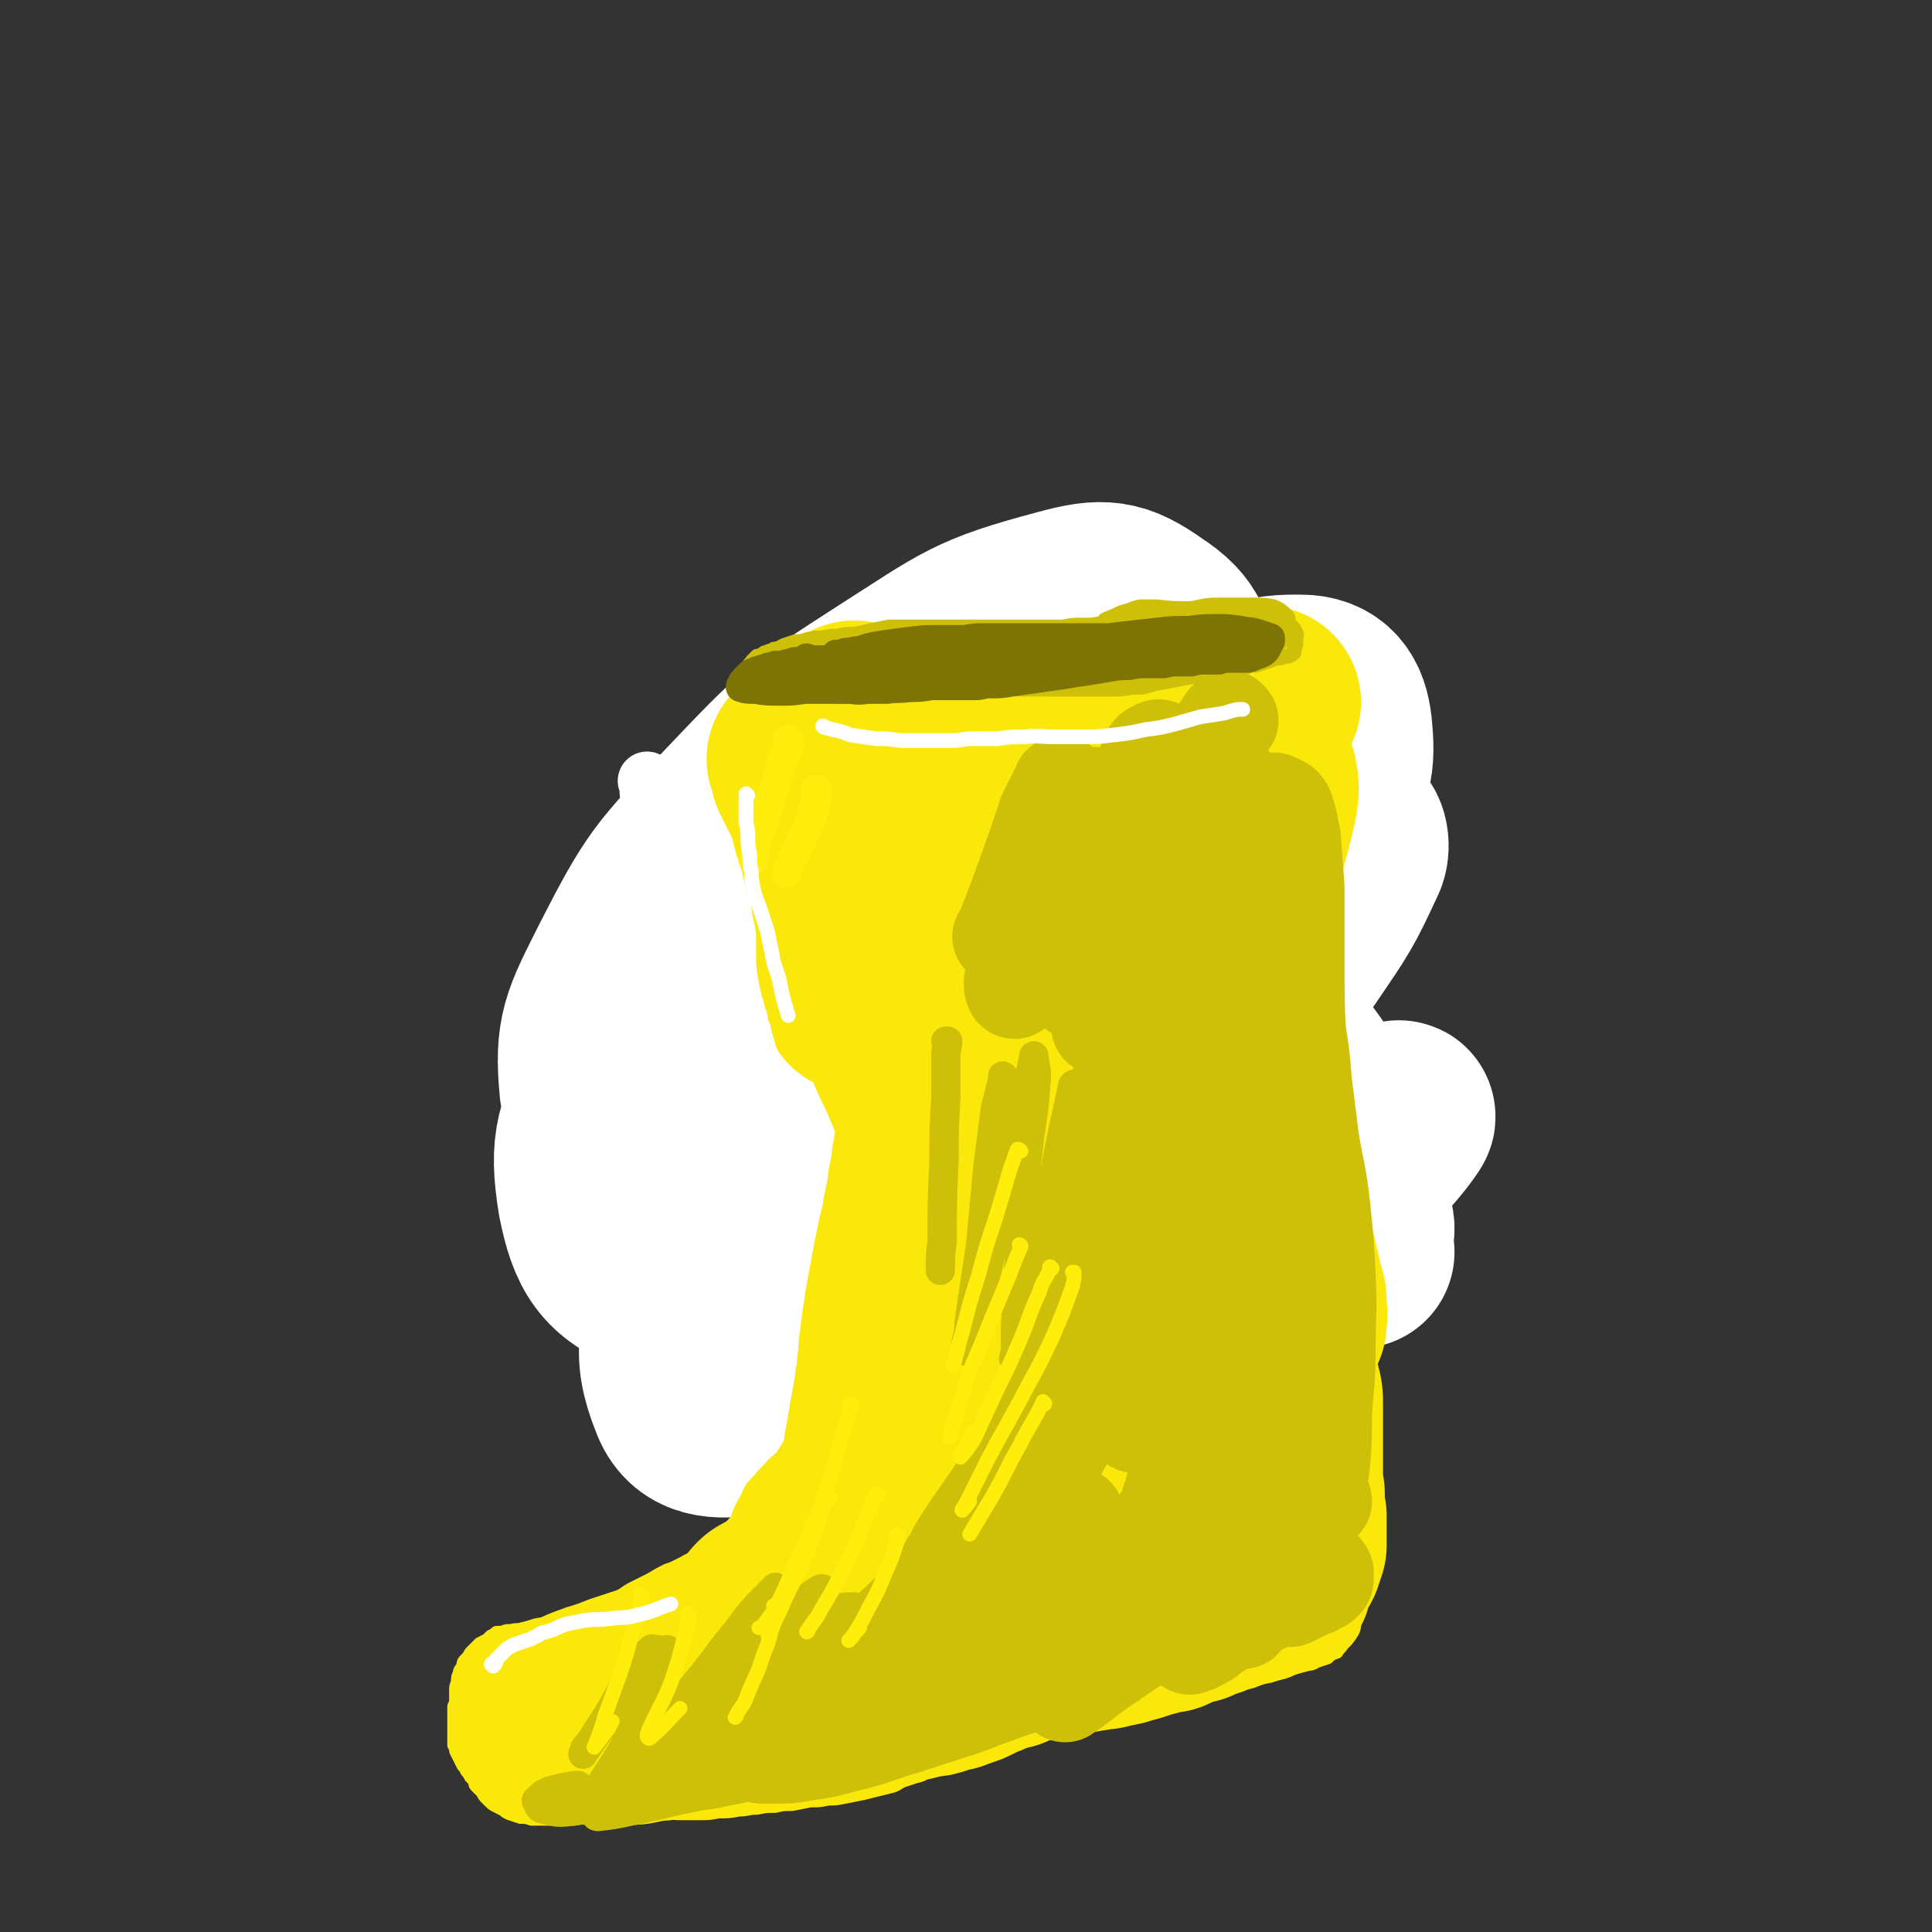 <svg viewBox='0 0 1054 1054' version='1.1' xmlns='http://www.w3.org/2000/svg' xmlns:xlink='http://www.w3.org/1999/xlink'><rect x="0" y="0" width="1054" height="1054" fill="#333333" stroke="none"/><g fill='none' stroke='rgb(250,232,11)' stroke-width='105' stroke-linecap='round' stroke-linejoin='round'><path d='M519,419c0,0 0,-1 -1,-1 0,0 0,0 0,1 '/><path d='M458,445c0,0 -1,-1 -1,-1 0,0 0,0 0,1 -1,0 -1,0 -2,0 -1,1 -1,1 -2,1 0,1 0,1 -1,1 0,1 0,1 -1,1 0,1 0,1 0,1 1,1 1,1 1,2 1,1 1,1 1,1 2,1 3,1 5,2 3,1 3,1 6,2 5,1 5,1 10,1 4,1 4,1 8,2 4,0 4,0 9,1 4,0 4,0 9,0 6,0 6,0 12,0 6,0 6,1 13,1 7,0 7,1 14,1 7,0 7,0 14,0 7,0 7,0 14,0 7,0 7,0 15,-1 6,0 6,0 11,0 6,0 6,0 11,0 6,0 6,0 11,0 5,0 5,0 10,0 6,0 6,0 11,0 5,0 5,-1 10,-2 5,-1 5,-1 10,-2 4,-1 4,-1 9,-3 3,-1 3,-1 6,-2 2,0 2,0 4,-1 1,-1 1,-1 1,-2 1,0 1,0 1,-1 -1,-2 0,-3 -1,-4 -3,-2 -4,-2 -7,-4 -5,-2 -5,-2 -9,-3 -5,-2 -5,-2 -10,-3 -4,-1 -4,-1 -7,-2 -6,-2 -6,-2 -11,-4 -7,-1 -7,-1 -13,-2 -7,-1 -7,0 -14,0 -7,-1 -7,-1 -13,0 -8,0 -8,0 -15,0 -7,1 -7,1 -13,2 -9,0 -9,0 -17,1 -7,0 -7,0 -14,1 -7,1 -7,1 -14,2 -7,1 -7,1 -14,2 -8,2 -8,2 -16,4 -6,2 -6,2 -12,4 -5,2 -5,1 -10,4 -4,2 -4,2 -8,4 -5,3 -5,3 -8,6 -3,2 -3,2 -5,4 '/><path d='M401,487c-1,0 -1,-1 -1,-1 -1,0 0,1 0,1 0,0 0,0 0,0 0,0 0,0 0,0 0,1 0,1 0,1 0,0 0,0 0,1 0,1 0,1 0,1 0,1 0,1 1,2 1,2 1,2 2,4 1,2 2,1 3,4 2,2 2,2 4,5 1,3 1,3 3,7 2,3 2,3 3,7 1,4 1,4 2,8 1,4 1,4 3,7 1,4 1,4 2,8 0,2 1,2 1,5 1,3 1,3 2,6 1,4 1,4 2,8 2,4 2,4 3,8 1,4 1,4 2,8 1,3 1,3 3,6 1,3 1,3 2,7 1,3 1,3 2,7 1,4 1,4 2,8 1,4 1,4 2,8 2,6 3,5 4,11 2,5 2,6 3,11 2,7 2,7 4,13 1,6 1,6 2,13 1,5 2,5 3,10 1,6 1,6 3,11 1,7 1,7 2,14 2,8 2,8 4,16 2,9 2,9 4,17 2,9 2,9 4,17 2,8 3,8 5,16 2,5 2,5 4,9 1,4 1,4 3,7 0,1 0,1 1,2 0,1 0,1 1,2 0,0 1,0 1,0 1,-4 1,-5 2,-9 0,-12 0,-12 0,-23 -1,-15 -1,-15 -2,-30 -1,-18 -2,-18 -3,-35 -1,-20 0,-20 -1,-39 0,-19 0,-19 0,-38 0,-15 0,-15 0,-29 1,-13 1,-13 1,-25 0,-11 0,-11 -1,-21 0,-9 0,-9 0,-17 -1,-6 -1,-6 -1,-11 0,-2 0,-2 0,-4 0,-1 0,-1 0,-1 0,-1 0,-1 0,-1 1,6 1,7 3,13 2,12 2,12 5,25 3,15 3,15 7,30 4,18 4,18 8,35 6,18 6,17 12,35 5,15 5,15 10,29 3,8 3,8 7,15 1,3 1,3 1,5 1,1 0,1 0,1 0,0 1,0 0,-1 -1,-10 -2,-10 -3,-21 -2,-16 -3,-16 -4,-33 -2,-20 -1,-20 -2,-40 -1,-19 -1,-19 -1,-38 0,-15 0,-15 1,-30 0,-7 1,-7 1,-14 1,-2 0,-2 1,-3 0,-1 1,-1 1,-1 3,8 4,8 5,16 3,18 2,19 3,37 3,25 2,25 6,51 3,25 4,25 9,49 3,14 3,14 6,28 1,5 0,5 1,10 0,2 0,2 0,3 0,1 0,1 0,1 2,-6 2,-7 3,-14 2,-18 2,-18 3,-35 3,-27 3,-27 5,-53 3,-28 3,-28 6,-57 3,-24 2,-24 5,-47 2,-13 3,-12 5,-25 1,-3 1,-3 2,-6 0,-1 1,-1 1,0 2,9 2,10 2,20 -1,21 -2,21 -4,42 -4,37 -5,37 -7,74 -1,28 -1,29 0,57 1,10 2,10 3,20 1,1 0,2 1,2 1,-1 2,-2 3,-5 6,-15 6,-15 10,-31 7,-22 7,-22 13,-44 7,-27 7,-27 14,-54 7,-24 7,-24 15,-48 4,-14 5,-13 11,-26 1,-4 1,-5 4,-7 1,0 2,1 2,2 2,10 3,11 2,22 -2,22 -4,22 -7,44 -5,31 -5,31 -7,62 -2,25 -1,25 -2,50 0,14 0,14 1,28 0,4 0,4 1,8 0,1 -1,2 0,2 1,-1 2,-2 2,-4 4,-14 4,-15 6,-29 3,-21 3,-21 6,-43 4,-25 5,-25 8,-50 3,-19 3,-20 5,-39 1,-6 1,-6 2,-11 0,-1 0,-1 0,-1 1,9 2,9 1,19 -1,21 -2,21 -4,43 -2,25 -2,25 -3,50 0,19 0,19 0,38 -1,7 -1,7 -2,14 0,2 0,2 -1,4 0,1 0,1 -1,1 0,1 0,1 -1,1 0,1 0,0 0,1 -1,0 -1,0 -1,0 0,0 0,0 -1,0 0,0 0,0 -1,0 -1,-2 -2,-2 -3,-5 -2,-6 -2,-7 -3,-14 -1,-7 -1,-7 -2,-14 0,-2 0,-2 -1,-5 0,0 0,0 0,-1 0,-1 0,-1 0,-1 0,0 0,0 1,0 '/></g>
<g fill='none' stroke='rgb(255,255,255)' stroke-width='105' stroke-linecap='round' stroke-linejoin='round'><path d='M741,633c0,0 0,-1 -1,-1 -9,-15 -7,-17 -18,-31 -17,-21 -15,-25 -37,-40 -16,-12 -19,-13 -39,-13 -21,0 -24,2 -43,12 -25,14 -26,15 -45,36 -21,25 -22,26 -34,56 -11,28 -13,31 -13,60 0,19 1,25 13,36 8,8 15,7 28,3 19,-8 20,-11 35,-27 21,-21 20,-22 35,-46 17,-27 18,-28 29,-57 11,-30 14,-30 16,-61 2,-32 4,-36 -7,-64 -7,-18 -12,-21 -30,-28 -19,-8 -23,-7 -44,-2 -30,8 -32,10 -56,30 -29,22 -30,23 -51,53 -18,26 -21,28 -27,58 -3,18 -1,27 10,37 11,10 19,9 35,4 23,-7 23,-11 42,-27 26,-22 27,-22 46,-49 24,-33 24,-34 40,-71 13,-31 13,-32 19,-64 5,-30 8,-32 3,-60 -4,-22 -4,-29 -21,-40 -17,-12 -24,-13 -46,-7 -49,13 -51,17 -95,45 -45,29 -46,30 -84,70 -35,37 -37,38 -60,83 -15,30 -19,36 -16,66 2,16 10,22 26,27 23,7 28,3 53,-4 35,-10 36,-12 67,-30 34,-20 35,-20 63,-46 25,-25 26,-26 44,-56 11,-19 12,-21 14,-43 2,-15 5,-24 -6,-30 -19,-9 -29,-9 -53,-1 -38,12 -38,18 -71,42 -40,29 -42,29 -76,65 -29,31 -32,32 -49,69 -14,30 -18,36 -13,67 5,25 11,35 34,44 30,12 38,7 73,-1 47,-12 48,-14 90,-38 47,-27 48,-29 88,-65 40,-36 40,-38 71,-81 23,-31 23,-32 38,-68 9,-22 13,-25 11,-46 -1,-13 -5,-21 -17,-22 -25,-1 -31,4 -56,19 -64,40 -65,41 -121,91 -53,47 -55,47 -97,104 -35,48 -38,50 -58,105 -12,31 -16,41 -6,66 5,14 17,15 35,12 32,-5 35,-9 65,-27 43,-27 43,-29 81,-62 45,-39 45,-39 85,-83 36,-40 36,-41 67,-84 17,-25 18,-26 30,-52 2,-5 0,-13 -3,-11 -19,8 -22,13 -41,31 -38,34 -39,33 -72,72 -40,48 -43,47 -75,100 -29,47 -29,49 -47,100 -9,26 -13,33 -8,55 3,10 13,12 25,8 31,-10 32,-15 60,-35 36,-26 36,-28 68,-58 36,-32 35,-33 68,-67 22,-22 21,-23 43,-45 4,-4 10,-9 8,-6 -4,6 -9,12 -20,24 -26,30 -26,30 -54,59 -34,36 -35,35 -70,70 -24,22 -25,21 -47,44 -8,9 -15,12 -14,19 1,6 8,8 17,6 23,-5 23,-9 47,-19 '/><path d='M741,683c0,0 -1,0 -1,-1 -1,-9 4,-12 -2,-18 -8,-10 -13,-16 -26,-14 -28,4 -30,11 -57,26 -40,22 -39,23 -78,47 -32,21 -33,19 -65,41 -12,9 -18,11 -22,20 -2,4 6,4 11,5 3,0 3,-1 6,-3 '/></g>
<g fill='none' stroke='rgb(250,232,11)' stroke-width='105' stroke-linecap='round' stroke-linejoin='round'><path d='M467,392c0,0 -1,-1 -1,-1 0,0 0,0 0,1 '/><path d='M462,396c0,-1 -1,-1 -1,-1 0,0 0,0 1,0 0,0 0,0 0,0 0,0 -1,0 -1,0 3,-1 4,0 7,0 5,0 5,0 9,1 5,0 5,0 10,0 3,0 3,0 6,0 1,0 1,0 2,0 1,0 1,0 2,0 0,0 0,0 0,0 -2,0 -2,-1 -4,-1 -4,0 -4,0 -8,1 -4,0 -4,0 -8,0 -2,0 -2,0 -4,0 -2,0 -2,0 -3,0 -2,0 -2,0 -3,0 -2,0 -2,0 -3,0 0,-1 -1,-1 -1,-1 0,0 0,0 1,0 3,0 3,-1 7,0 4,0 4,0 9,1 3,0 3,0 7,1 3,1 3,1 6,2 3,1 3,1 5,2 4,1 4,1 7,2 5,1 5,1 9,2 5,1 5,1 10,2 6,0 6,0 11,0 4,0 4,0 8,0 6,-1 6,-1 12,-1 7,-1 7,-1 13,-1 7,-1 7,-1 14,-2 6,0 6,0 12,-1 6,-1 6,-1 12,-1 5,-1 5,-1 11,-2 6,-1 6,-1 11,-2 6,-1 6,-1 12,-2 5,-1 5,-1 10,-2 4,0 4,0 9,-1 3,0 3,0 6,0 1,-1 1,-1 3,-1 1,-1 1,-1 3,-1 2,-1 2,0 3,-1 2,-1 2,-1 4,-2 3,-1 3,-1 5,-2 2,-1 2,-1 4,-1 2,-1 2,-1 3,-1 '/><path d='M441,415c0,0 0,0 -1,-1 0,0 0,0 0,0 0,0 0,0 -1,0 0,-1 0,0 -1,0 0,0 0,0 0,0 0,0 0,0 0,0 1,3 1,3 2,7 4,8 4,8 8,16 3,8 2,8 5,17 3,9 3,9 5,19 3,8 3,8 4,16 2,9 2,9 3,18 0,8 0,8 0,16 1,6 1,6 2,12 0,3 0,3 1,5 0,1 0,1 0,2 0,1 0,2 0,2 0,0 0,-1 0,-1 0,-6 0,-6 0,-13 -1,-10 -1,-10 -2,-20 -1,-12 -1,-12 -2,-23 -1,-11 -1,-11 -2,-22 -1,-8 0,-8 -1,-16 -1,-6 -1,-6 -2,-11 -1,-4 -1,-4 -2,-8 -1,-2 -2,-2 -3,-4 -1,-1 -1,-1 -1,-2 -1,0 -1,0 -1,-1 0,0 -1,-1 -1,0 1,5 2,5 3,10 3,11 3,11 5,22 3,14 3,14 6,28 3,14 2,14 6,29 5,15 5,15 11,31 5,14 5,14 10,27 4,10 5,10 9,20 3,7 3,7 6,15 3,6 3,6 5,12 1,3 1,3 3,5 0,1 0,1 0,2 1,1 1,1 1,0 1,-4 1,-5 1,-11 1,-12 0,-12 0,-25 -1,-17 -1,-17 -1,-35 -1,-21 -1,-21 -1,-42 0,-17 0,-17 0,-34 0,-10 0,-10 0,-21 0,-3 0,-3 0,-6 0,0 0,-1 -1,-1 0,0 -1,-1 -1,0 0,6 0,7 0,14 0,14 0,14 1,28 3,19 3,19 6,39 4,20 4,20 9,40 4,16 5,16 8,32 3,15 3,15 5,30 2,10 2,10 4,20 1,6 2,6 3,11 0,1 0,1 0,2 0,0 0,1 0,1 -2,-8 -3,-9 -4,-17 -2,-15 -2,-16 -3,-31 -2,-22 -2,-22 -2,-43 -1,-26 -1,-26 -1,-51 1,-22 0,-22 1,-44 1,-16 1,-16 3,-31 0,-3 0,-3 1,-7 0,0 1,-1 1,0 1,1 1,2 1,4 1,14 1,14 1,28 0,21 -1,22 0,43 2,26 2,26 7,53 3,20 5,20 9,41 4,15 4,15 7,31 1,10 1,10 3,20 0,3 0,3 1,6 0,1 0,1 0,1 0,0 1,-1 1,-2 1,-13 1,-13 2,-27 2,-19 2,-19 4,-39 3,-25 3,-24 6,-49 3,-26 2,-26 6,-52 2,-17 2,-17 6,-33 2,-7 2,-6 5,-13 0,0 0,-1 1,-1 1,0 1,1 2,2 1,12 1,12 1,24 -1,19 -2,19 -2,37 -1,26 -2,26 -2,53 0,22 0,22 1,44 0,17 1,17 1,33 0,10 0,10 0,19 0,3 1,3 1,5 0,0 0,1 0,1 2,-6 2,-7 4,-14 3,-16 2,-16 5,-32 4,-23 4,-23 9,-46 6,-28 6,-28 13,-56 5,-24 5,-24 11,-47 5,-14 5,-14 11,-27 2,-5 3,-4 6,-8 0,-1 1,-2 1,-1 1,4 2,6 1,11 -3,16 -5,16 -8,32 -6,24 -6,24 -10,48 -4,26 -4,26 -6,52 -1,16 -1,16 -1,32 0,5 0,5 0,10 0,0 0,1 0,1 1,-3 1,-3 2,-7 3,-12 3,-13 5,-25 4,-19 4,-19 8,-37 5,-25 5,-25 10,-49 5,-23 5,-23 10,-46 2,-12 2,-12 5,-24 2,-6 2,-6 4,-12 0,-1 1,-3 1,-2 1,5 1,7 0,13 -4,18 -5,18 -9,36 -6,25 -7,25 -11,50 -4,23 -4,23 -6,46 -2,14 -1,14 -1,28 0,7 0,7 0,15 0,4 0,5 -1,9 0,3 0,3 0,5 '/><path d='M675,534c0,-1 0,-1 -1,-1 0,-1 1,0 1,0 0,0 0,0 0,1 1,0 1,0 2,1 1,0 1,0 1,1 1,1 1,1 1,2 0,2 0,2 0,4 0,4 0,4 0,9 0,7 0,7 -1,13 0,7 0,7 -1,13 0,8 0,8 -1,16 -1,9 -1,9 -2,18 -1,10 -1,10 -2,20 -1,8 -1,8 -1,16 -1,6 -1,6 -2,11 -1,3 -1,3 -1,5 -1,2 -1,2 -1,3 0,1 0,1 0,2 0,1 0,1 0,2 0,0 0,1 0,1 1,0 1,0 1,1 1,0 1,0 1,0 1,0 1,0 1,0 0,0 0,0 1,0 0,0 0,0 1,0 0,0 0,0 1,1 0,0 0,0 1,0 0,1 0,1 1,1 0,0 0,0 0,1 '/><path d='M687,612c-1,0 -1,0 -1,-1 -1,0 0,0 -1,0 0,-1 0,-1 0,-1 -1,0 -1,-1 -1,-1 -1,0 -1,0 -1,0 -1,0 -1,0 -1,0 0,0 0,0 0,0 0,2 0,2 0,3 1,5 1,5 2,10 1,4 1,4 2,9 1,4 1,4 2,8 1,4 0,4 1,9 1,5 1,5 2,10 1,4 1,4 2,8 0,3 0,3 1,6 1,2 1,2 2,5 1,2 0,2 1,4 0,1 0,1 1,3 0,2 0,2 1,4 0,1 0,1 0,2 1,2 1,2 1,4 1,2 1,2 1,4 1,3 1,3 2,7 1,3 1,3 1,6 0,2 0,2 0,4 0,2 1,2 0,3 0,2 0,2 0,4 -1,2 -1,2 -2,3 0,1 0,1 -1,2 0,1 0,1 -1,2 '/></g>
<g fill='none' stroke='rgb(250,232,11)' stroke-width='8' stroke-linecap='round' stroke-linejoin='round'><path d='M711,611c0,0 -1,-1 -1,-1 0,2 1,2 1,5 0,6 0,6 1,13 1,7 0,7 1,14 0,8 0,8 1,17 1,8 2,7 4,15 2,8 2,8 4,16 3,8 3,8 6,16 3,8 3,8 5,17 3,7 3,7 4,15 2,8 2,8 3,15 0,5 0,5 0,10 0,1 0,1 0,2 0,0 0,0 0,1 0,0 0,0 0,0 0,0 0,0 0,0 0,-1 0,-1 0,-3 0,-1 0,-1 0,-2 0,-1 0,-1 0,-2 0,0 0,0 0,0 '/><path d='M482,552c0,0 -1,-1 -1,-1 0,0 0,0 0,-1 -1,0 -1,0 -1,-1 -1,-1 -1,-1 -2,-2 0,0 0,0 -1,-1 0,0 0,-1 0,-1 0,0 0,1 0,1 1,9 1,9 2,18 1,12 1,12 2,25 2,14 2,14 3,29 1,15 0,15 1,29 1,12 1,12 2,24 1,8 1,8 2,16 0,4 0,4 0,9 0,1 0,1 0,2 -1,1 -1,1 -1,1 -1,1 -1,0 -2,0 -3,-5 -3,-6 -4,-11 -2,-8 -3,-8 -3,-16 -1,-11 -1,-11 -1,-22 0,-11 0,-11 1,-23 0,-9 0,-9 1,-18 1,-8 1,-8 1,-15 1,-5 1,-5 1,-10 0,-2 0,-2 0,-5 0,-2 0,-2 0,-4 0,-3 0,-3 0,-6 0,-4 1,-4 1,-7 0,-4 0,-4 0,-8 0,-1 0,-1 0,-3 0,-1 0,-1 0,-3 0,0 0,0 -1,-1 0,-1 0,-1 -1,-1 0,-1 0,-1 0,-1 0,0 0,0 0,-1 -1,0 -1,0 -1,0 -1,2 -1,2 -2,4 -3,8 -3,8 -6,17 -3,11 -3,11 -5,22 -3,14 -4,14 -6,28 -3,17 -3,17 -4,35 -2,16 -2,16 -3,32 0,13 0,13 0,26 0,8 0,8 -1,15 0,6 0,6 -2,12 -1,7 -1,7 -3,13 -1,4 -1,4 -2,8 0,2 0,2 0,4 -1,1 -1,1 -1,2 0,0 0,1 0,0 1,-1 2,-2 2,-4 3,-8 3,-8 5,-17 3,-12 3,-12 5,-24 3,-15 2,-15 6,-29 2,-12 2,-12 6,-23 3,-10 3,-10 7,-19 3,-7 4,-7 7,-14 3,-7 3,-7 5,-14 3,-6 3,-6 5,-12 1,-5 1,-5 2,-9 1,-2 1,-2 2,-4 0,-1 0,-1 1,-3 0,0 0,0 0,-1 1,-1 1,-1 1,-1 1,-1 0,-1 1,-1 0,0 0,0 0,0 0,0 0,0 0,0 0,0 0,0 0,0 0,0 -1,-1 -1,-1 0,2 1,3 1,6 -1,7 -1,7 -2,15 -1,10 -1,10 -3,20 -2,12 -2,12 -5,24 -4,13 -4,13 -10,26 -5,14 -6,14 -12,27 -6,12 -6,12 -11,25 -5,11 -5,11 -9,23 -4,10 -4,10 -7,21 -3,8 -2,9 -6,17 -2,5 -2,5 -5,10 -1,2 -1,2 -3,4 -1,1 -1,1 -2,1 0,1 0,1 -1,1 -1,0 -1,1 -1,0 -1,-1 -1,-2 0,-4 3,-7 4,-7 8,-14 5,-10 5,-10 10,-19 7,-13 8,-13 14,-26 7,-14 7,-15 14,-30 6,-12 6,-11 12,-23 4,-8 4,-8 8,-16 2,-5 3,-5 5,-11 1,-3 1,-3 2,-7 1,-1 1,-1 1,-2 0,-1 0,-1 0,-1 0,-1 0,-1 0,-1 -3,7 -3,7 -6,13 -4,10 -4,10 -9,20 -6,12 -6,12 -12,24 -6,15 -6,15 -13,29 -7,15 -7,15 -15,30 -7,14 -6,14 -14,28 -5,11 -5,11 -12,22 -3,5 -4,5 -7,10 -2,2 -2,2 -3,3 -1,1 -2,2 -2,1 -1,-1 -1,-2 -1,-5 2,-5 2,-5 5,-10 2,-5 2,-5 6,-9 4,-5 4,-4 8,-9 6,-5 6,-5 11,-11 7,-8 7,-8 13,-17 7,-11 6,-11 13,-22 6,-12 6,-13 12,-24 5,-8 6,-7 10,-15 3,-3 3,-3 5,-7 1,-1 1,-1 2,-3 0,-1 0,-1 0,-2 0,-1 0,-1 0,-2 0,0 -1,0 -1,-1 0,0 -1,0 -1,0 -1,1 -2,1 -2,3 -4,6 -3,7 -7,13 -4,9 -4,9 -9,18 -5,9 -5,9 -10,19 -5,10 -5,10 -11,19 -6,10 -6,10 -13,19 -6,10 -6,10 -13,19 -7,10 -7,10 -14,19 -6,7 -6,7 -13,14 -5,5 -5,5 -10,9 -6,4 -6,3 -11,6 -6,3 -6,3 -11,6 -5,2 -5,2 -10,5 -4,2 -4,2 -8,4 -3,2 -4,2 -7,4 -1,1 -1,1 -3,3 -1,1 -1,1 -2,2 -1,0 -1,0 -1,1 -1,1 -1,1 -1,1 0,0 0,0 0,0 2,-1 2,-1 4,-1 '/><path d='M389,845c-1,0 -1,-1 -1,-1 0,0 0,0 0,0 0,1 0,1 -1,1 0,1 0,1 0,1 -1,1 -1,1 -2,2 -1,1 -1,1 -3,1 -3,2 -3,2 -5,3 -3,1 -4,1 -7,3 -3,1 -3,1 -6,2 -4,2 -4,2 -9,5 -4,2 -4,2 -8,4 -4,2 -4,2 -8,5 -4,1 -4,2 -7,3 -3,1 -3,1 -6,2 -2,1 -2,1 -4,2 -4,1 -4,1 -8,2 -3,1 -3,1 -6,2 -4,2 -4,2 -8,3 -4,2 -4,1 -8,2 -3,1 -3,1 -7,2 -3,1 -3,0 -6,1 -3,0 -3,0 -5,1 -1,0 -1,0 -3,0 -1,1 -1,1 -3,2 -1,1 -1,1 -2,2 -2,1 -2,1 -4,2 -1,1 -1,1 -3,3 -1,1 -1,1 -2,2 -1,2 -1,2 -2,3 -2,2 -2,2 -2,4 -1,2 -2,2 -2,4 -1,2 -1,2 -1,5 -1,2 -1,2 -1,5 0,2 0,2 0,4 0,2 0,2 -1,4 0,1 0,1 0,3 0,2 0,2 0,4 0,1 0,1 0,3 0,2 0,2 0,4 0,1 0,1 0,3 0,2 0,2 0,4 1,1 1,1 1,3 1,2 1,2 2,4 1,2 1,2 2,4 1,1 1,1 2,3 1,1 1,1 2,3 1,1 1,1 2,2 1,2 0,2 1,3 2,2 2,2 3,3 1,1 1,2 2,3 1,1 1,1 2,2 2,2 2,2 4,3 2,1 2,1 4,2 1,1 1,1 3,2 3,1 3,1 6,2 3,0 3,0 6,1 3,0 3,0 7,0 3,0 3,0 7,0 3,0 3,0 6,0 4,0 4,0 8,-1 4,0 4,0 8,-1 3,0 3,0 7,-1 4,0 4,0 8,-1 4,0 4,0 8,0 4,0 4,0 7,0 4,0 4,0 8,0 4,1 4,1 8,1 5,0 5,0 10,0 5,0 5,0 10,-1 6,0 6,0 11,-1 5,0 5,-1 10,-1 5,-1 5,-1 10,-1 4,-1 4,-1 9,-1 5,-1 5,-1 10,-2 5,0 5,0 10,-1 4,0 4,0 9,-1 5,-1 5,-1 10,-2 4,-1 4,-1 8,-2 4,-1 4,-1 8,-2 3,-1 3,-2 6,-3 3,-1 3,-1 6,-2 4,-1 4,-1 7,-3 4,-1 4,-2 8,-3 3,-2 3,-2 6,-3 5,-1 5,-1 9,-3 4,-1 4,-1 9,-3 4,-1 3,-1 7,-3 3,-1 3,-1 6,-2 3,-1 3,-1 6,-1 2,-1 2,-1 5,-1 2,-1 2,-1 5,-2 3,-1 3,-1 6,-2 3,-1 3,-1 6,-2 3,-1 2,-1 5,-2 3,-1 3,-1 6,-2 2,0 2,0 3,-1 2,0 2,0 4,0 2,-1 2,-1 4,-1 2,-1 2,0 5,-1 2,0 1,0 3,-1 2,0 2,0 4,-1 2,0 2,0 4,-1 1,0 1,0 3,-1 1,0 1,0 2,0 2,-1 2,-1 3,-1 1,-1 1,-1 1,-1 1,-1 1,-1 2,-1 1,0 1,0 2,-1 1,0 1,0 2,0 1,0 1,0 2,0 1,0 1,0 3,-1 1,0 1,0 2,0 2,0 2,0 4,0 2,-1 2,-1 4,-1 2,-1 2,-1 4,-1 4,-1 4,0 8,-1 3,0 3,0 7,-1 4,-1 4,-1 8,-2 5,-1 5,-1 9,-2 5,-2 5,-2 10,-3 3,-1 3,-1 7,-2 3,-1 3,-1 5,-2 3,-1 3,-1 7,-2 3,-1 3,0 6,-2 3,-1 3,-1 6,-2 2,-2 2,-2 5,-3 1,-2 2,-2 3,-4 3,-3 3,-3 5,-6 2,-3 1,-3 2,-6 2,-4 2,-4 3,-7 1,-4 1,-4 2,-8 2,-4 2,-4 4,-8 1,-5 1,-5 1,-10 1,-4 1,-4 1,-8 1,-3 1,-3 1,-6 0,-2 0,-2 0,-5 0,-3 0,-3 0,-6 0,-4 0,-4 0,-9 0,-6 0,-6 -1,-12 0,-6 0,-6 -1,-12 -1,-5 0,-5 -2,-10 -1,-4 -1,-4 -2,-8 -1,-2 -1,-2 -1,-5 -1,-2 -1,-2 -2,-4 0,-4 0,-4 -1,-7 0,-4 0,-4 0,-9 0,-3 0,-3 0,-7 0,-2 0,-2 0,-4 0,-1 0,-1 0,-3 0,0 0,-1 0,-1 0,-1 -1,-1 -1,-2 0,0 0,0 0,-1 0,0 0,0 0,0 0,0 0,0 0,0 0,-1 0,-1 0,-1 0,0 -1,0 -1,-1 0,0 0,0 -1,-1 0,-1 0,-1 -1,-3 -1,-2 -1,-2 -2,-3 '/></g>
<g fill='none' stroke='rgb(250,232,11)' stroke-width='105' stroke-linecap='round' stroke-linejoin='round'><path d='M576,679c0,0 -1,-1 -1,-1 0,0 1,1 0,1 0,0 0,0 0,0 -1,3 0,3 0,6 0,6 0,6 0,11 0,7 0,7 -1,13 -1,7 -1,7 -2,13 -1,5 -1,5 -3,11 -1,6 -1,6 -3,12 -2,7 -3,7 -5,14 -3,7 -3,7 -6,14 -3,8 -3,8 -7,16 -2,6 -2,6 -5,12 -2,3 -2,3 -4,7 -2,1 -2,1 -3,3 -1,0 -1,0 -2,1 0,0 0,1 0,0 -1,0 -1,0 -1,-1 2,-5 2,-5 3,-10 2,-7 2,-7 3,-14 1,-9 2,-9 2,-17 1,-11 1,-11 1,-21 0,-10 0,-10 0,-20 0,-8 1,-8 0,-17 0,-5 0,-5 0,-10 -1,-5 0,-5 -1,-10 0,-5 0,-5 0,-9 -1,-4 -1,-4 -1,-7 0,-2 0,-2 -1,-4 0,-1 0,-1 0,-3 0,-1 0,-1 0,-2 0,-1 0,-1 0,-2 0,-1 0,-1 0,-1 0,-1 0,-1 0,-1 0,0 0,0 0,0 0,0 0,0 0,0 0,3 0,3 1,7 0,6 1,6 1,12 0,6 0,6 0,11 0,5 0,5 0,10 -1,4 -1,4 -2,8 -1,5 -1,5 -2,9 -1,5 -1,5 -2,10 -1,4 -1,4 -2,9 -1,5 -1,5 -2,10 0,5 0,5 -2,9 -1,5 0,5 -2,10 -1,4 -1,4 -2,9 -2,3 -3,3 -4,7 -2,3 -2,3 -3,7 -2,3 -2,3 -3,6 -2,3 -2,2 -3,5 -1,2 -1,2 -2,5 -2,2 -2,2 -3,5 -2,3 -2,3 -4,6 -2,2 -2,3 -5,5 -2,3 -3,3 -5,5 -2,3 -2,3 -4,6 -2,3 -2,3 -4,6 -1,2 -1,2 -3,5 -1,2 -1,1 -3,3 -1,2 -1,2 -3,4 -2,2 -2,2 -3,4 -2,2 -2,2 -4,4 -2,2 -2,1 -4,3 -2,2 -2,3 -5,5 -2,2 -2,1 -4,3 -1,1 -1,1 -3,2 -1,2 -1,2 -2,3 -2,1 -2,1 -3,3 -1,1 -1,1 -3,2 -1,1 -2,1 -3,2 -2,1 -1,1 -3,2 -2,2 -2,2 -4,3 -3,2 -3,1 -5,3 -2,1 -2,1 -4,3 -2,1 -2,1 -4,3 -2,1 -2,0 -3,1 -2,1 -2,1 -4,2 -2,1 -2,1 -3,2 -2,1 -2,0 -4,1 -2,1 -2,1 -5,2 -3,1 -3,1 -6,2 -3,1 -3,1 -6,2 -3,1 -3,1 -5,1 -4,1 -4,1 -8,2 -1,0 -1,0 -3,0 -2,1 -2,1 -4,1 -2,1 -2,1 -4,1 -2,1 -2,1 -4,1 -2,1 -2,1 -5,2 -1,0 -1,0 -3,1 -2,0 -2,0 -4,1 -2,0 -2,0 -3,0 -2,1 -2,1 -3,1 -2,1 -2,1 -3,1 -1,1 -1,1 -3,1 -1,1 -1,0 -2,1 -1,0 -1,0 -2,1 -1,0 -1,0 -2,1 -1,0 -1,0 -2,0 -1,1 -1,1 -2,1 -2,0 -2,0 -3,1 -1,0 -1,0 -2,1 -1,0 -1,0 -2,0 -1,1 -1,0 -2,1 -1,0 -1,0 -2,1 -1,0 -1,0 -2,1 0,0 0,0 -1,0 -1,1 -1,1 -2,1 -1,1 -1,1 -2,1 -1,1 -1,1 -1,1 -1,1 -1,1 -2,1 0,0 0,0 -1,1 0,0 0,0 -1,1 -1,0 -1,0 -1,0 -1,0 -1,1 -1,1 -1,0 -1,0 -2,1 0,0 0,0 -1,0 -1,1 -1,0 -1,1 -1,0 -1,0 -1,0 -1,0 -1,0 -1,0 -1,0 -1,0 -1,0 0,0 0,0 0,0 0,0 0,0 0,1 0,0 0,0 0,0 1,0 0,-1 0,-1 0,0 0,1 0,1 1,1 1,1 2,1 4,0 4,0 7,0 4,0 4,0 8,0 3,0 3,1 6,1 1,0 1,0 3,0 3,0 3,0 6,0 4,0 4,0 8,0 5,0 5,0 9,0 5,-1 5,-1 9,-2 5,0 5,0 10,-1 3,-1 3,-2 7,-2 4,-1 4,-1 7,-1 4,-1 4,0 8,0 3,-1 3,-1 6,-1 4,-1 4,0 7,-1 4,0 4,-1 7,-1 3,-1 3,-1 7,-1 2,0 2,0 4,-1 2,0 2,0 5,0 2,0 2,0 4,0 1,0 1,0 3,0 2,0 2,0 5,-1 4,0 4,0 7,-1 4,-1 4,-1 7,-2 3,-1 3,-1 6,-1 1,-1 1,-1 3,-1 2,-1 2,-1 4,-1 3,-1 3,0 7,-1 4,0 4,0 8,-1 4,-1 4,-1 8,-1 3,-1 3,-1 7,-2 2,-1 2,-1 5,-1 4,-1 4,-1 8,-2 3,0 3,0 6,-1 3,-1 3,-1 5,-2 3,0 3,0 5,-1 2,-1 2,-1 3,-1 3,-1 3,-1 5,-2 2,-1 2,-1 4,-2 2,-1 2,-1 4,-2 2,0 1,0 3,-1 2,-1 2,-1 3,-1 2,-1 2,-1 4,-2 1,0 1,0 3,0 1,-1 1,-1 2,-2 2,0 2,0 4,-1 2,0 3,0 5,-1 2,0 2,0 3,-1 4,-1 4,-1 8,-2 3,0 3,0 7,-1 2,0 2,0 5,0 3,-1 3,-1 5,-1 3,-1 3,-1 6,-1 4,-1 4,-1 7,-1 4,-1 4,-1 9,-2 3,-1 3,-1 7,-2 3,-1 3,-1 6,-2 4,-1 4,-1 7,-2 3,-1 3,-1 6,-1 2,-1 2,-1 3,-2 2,-1 2,-1 4,-1 1,-1 1,-1 3,-1 2,-1 2,-1 4,-1 2,-1 2,-1 3,-2 2,0 2,0 4,-1 2,0 2,-1 3,-2 2,0 2,0 4,-1 1,-1 1,-1 2,-2 1,-1 2,-2 2,-3 2,-6 2,-6 3,-12 1,-6 1,-6 1,-13 0,-7 0,-7 0,-14 0,-7 0,-7 -1,-15 -1,-7 -1,-7 -3,-14 -2,-6 -2,-6 -4,-13 -3,-6 -2,-6 -5,-11 -3,-5 -3,-5 -6,-9 -3,-3 -2,-4 -6,-6 -3,-3 -3,-3 -6,-4 -4,-2 -5,-3 -9,-2 -6,1 -6,1 -12,5 -6,4 -7,4 -12,10 -7,7 -7,7 -11,16 -5,12 -5,12 -8,24 -3,12 -2,13 -3,25 0,8 0,8 2,16 0,4 1,4 3,7 2,2 2,3 5,3 5,1 5,2 10,0 6,-2 7,-3 12,-8 6,-6 5,-7 9,-15 5,-8 5,-9 7,-18 3,-9 3,-9 5,-19 2,-9 1,-9 2,-18 1,-5 1,-5 2,-10 1,-4 1,-4 3,-8 2,-2 2,-2 4,-5 2,-2 2,-2 4,-4 2,-2 3,-2 5,-4 3,-3 3,-3 6,-6 2,-1 2,-1 4,-3 1,-1 1,-1 2,-2 1,-1 1,-1 2,-1 1,-1 1,-1 2,-1 1,-1 1,-1 2,-1 1,0 2,0 3,0 1,0 1,1 2,1 2,1 2,1 4,2 1,1 1,2 2,3 3,2 3,2 5,4 1,2 1,2 2,3 1,2 1,2 2,4 2,3 2,2 3,5 1,4 1,4 1,7 0,4 0,4 0,7 0,3 0,3 0,6 0,2 0,2 0,3 0,2 0,2 0,4 0,2 0,2 0,4 0,2 0,2 0,4 0,2 0,2 0,4 0,2 0,2 0,4 0,2 0,2 0,4 0,2 0,2 0,3 0,2 0,2 0,4 0,1 1,1 1,3 0,1 0,1 0,3 0,1 0,1 0,2 0,2 0,2 0,3 0,2 0,2 1,4 0,2 0,2 0,4 0,1 0,1 0,3 0,2 0,2 0,5 0,2 0,2 0,4 -1,2 -1,2 -1,3 -1,2 -1,2 -1,3 -1,2 -1,2 -2,3 -1,2 -1,2 -2,4 -1,1 -1,1 -3,2 -1,1 -1,2 -2,3 -1,1 -1,1 -3,1 -2,2 -2,2 -4,2 -3,2 -3,1 -7,2 -3,1 -3,1 -7,2 -3,1 -3,1 -7,3 -3,0 -3,0 -6,1 -2,0 -2,0 -4,0 -1,0 -1,0 -3,0 0,0 0,0 -1,0 '/><path d='M490,478c0,0 -1,-1 -1,-1 0,0 0,0 0,1 0,1 0,1 0,3 1,4 1,4 2,8 2,6 2,6 4,11 1,5 1,5 3,11 1,5 1,5 2,11 1,5 2,5 3,11 1,5 1,5 2,11 1,5 1,5 1,11 0,5 0,5 0,11 0,5 0,5 0,10 1,4 1,4 1,7 0,4 0,4 1,7 0,3 0,3 1,6 0,3 0,3 0,7 1,2 1,2 0,5 0,3 0,3 0,5 0,2 0,2 0,4 -1,1 -1,1 -1,3 0,2 0,2 0,4 -1,3 -1,3 -1,6 -1,3 -1,3 -1,5 0,3 0,3 -1,6 0,2 0,2 -1,5 0,4 0,4 -1,7 0,3 0,3 -1,5 0,3 0,3 -1,5 0,3 0,3 -1,6 0,2 0,2 -1,4 0,2 0,2 -1,4 0,3 0,3 -1,5 0,2 0,2 -1,5 0,3 0,2 -1,5 -1,4 0,4 -1,7 -1,3 -1,3 -1,6 -1,3 -1,3 -1,5 -1,3 -1,3 -1,7 0,2 0,2 -1,4 0,2 0,2 0,4 0,2 0,2 -1,3 0,3 0,3 0,5 -1,2 -1,2 -1,4 0,3 0,3 0,5 -1,4 -1,4 -1,7 0,3 0,3 -1,6 0,2 0,2 0,3 -1,3 -1,3 -1,6 -1,3 -1,3 -1,5 -1,3 -1,3 -1,6 0,2 0,2 -1,4 0,3 0,3 -1,6 0,3 0,3 -1,5 0,3 0,3 0,6 -1,4 -1,4 -2,8 -1,2 -1,2 -2,4 0,2 0,2 -1,4 -1,3 0,3 -1,5 -1,1 -1,1 -2,3 0,2 0,2 -1,4 -1,2 0,2 -1,3 -1,2 -1,2 -2,4 -1,1 0,2 -1,3 -1,2 -1,2 -2,3 0,2 0,2 -1,3 -1,2 -1,2 -2,4 -1,2 -1,2 -1,3 -1,3 -1,3 -2,5 -1,2 -1,2 -2,3 -1,2 -1,2 -2,4 -1,2 -1,2 -2,5 -1,2 -2,2 -2,4 -1,2 -1,2 -2,4 -1,1 -1,1 -2,3 0,2 0,2 -1,4 -1,2 -1,2 -2,3 -1,1 -1,1 -1,3 -1,0 -1,0 -1,1 -1,1 -1,1 -1,2 0,0 -1,0 -1,1 0,0 0,0 -1,1 -1,0 -1,0 -1,0 -1,1 -1,1 -2,2 -1,0 -1,0 -2,1 -1,0 -1,0 -2,0 -1,1 -1,1 -2,2 0,1 0,1 -1,1 -1,1 -2,1 -3,2 -1,1 -1,1 -2,2 -1,1 -1,1 -2,1 -1,1 -1,1 -2,2 0,1 0,1 -1,2 -1,1 -1,1 -2,2 -1,1 -1,1 -2,3 -1,1 -1,1 -2,2 -1,2 -1,1 -3,3 -1,1 0,1 -1,2 -1,1 -1,1 -2,2 -1,1 -1,1 -2,3 0,0 0,0 0,1 '/><path d='M486,858c0,0 -1,-1 -1,-1 0,0 0,0 0,1 0,0 0,0 0,0 0,1 0,1 -1,2 0,1 0,1 -1,2 0,0 -1,0 -2,0 -1,1 -1,1 -2,2 -2,0 -2,0 -3,1 -1,0 -1,0 -3,0 -1,1 -1,0 -2,0 -2,0 -2,1 -3,1 -1,0 -1,0 -3,0 -1,0 -1,0 -3,1 -2,0 -2,0 -3,1 -2,0 -2,0 -3,1 -1,0 -1,0 -1,1 -1,0 -1,0 -2,0 0,1 0,1 -1,1 0,0 0,0 0,0 -1,0 -1,0 -2,0 0,1 0,1 -1,1 0,0 -1,0 -1,0 -1,1 -1,1 -1,1 -1,0 -1,0 -1,1 -1,0 -1,0 -1,0 -1,0 -1,0 -1,0 0,0 0,0 -1,0 0,0 0,0 -1,0 -1,0 -1,0 -1,0 -1,0 -1,0 -2,0 -1,0 -1,0 -2,0 0,0 0,0 -1,0 0,0 0,0 -1,0 0,0 0,0 -1,0 -1,0 -1,0 -1,0 -1,0 -1,0 -2,0 -1,0 -1,0 -2,0 -1,1 -1,1 -1,1 -1,0 -1,1 -2,1 -1,0 -1,0 -1,1 -1,0 -1,0 -2,0 -1,0 -1,0 -1,0 -1,0 -1,0 -2,0 -1,0 -1,1 -2,1 0,0 0,0 -1,1 0,0 0,0 0,0 0,1 0,1 0,1 1,1 1,1 1,1 '/></g>
<g fill='none' stroke='rgb(206,191,9)' stroke-width='53' stroke-linecap='round' stroke-linejoin='round'><path d='M649,595c0,0 0,-1 -1,-1 0,0 1,0 1,0 -4,7 -5,7 -8,15 -6,11 -5,12 -9,23 -1,2 -1,2 -1,4 '/><path d='M660,586c0,0 0,-1 -1,-1 0,0 1,0 1,1 0,0 0,0 0,0 0,0 0,-1 -1,-1 0,3 1,4 0,8 -2,10 -3,10 -5,20 -3,12 -3,12 -6,24 -2,13 -2,14 -5,27 -3,13 -4,13 -7,26 -2,7 -2,8 -4,15 -1,1 -1,1 -1,2 -1,0 -1,0 -1,0 5,-8 5,-8 9,-16 6,-11 6,-11 12,-22 6,-11 6,-11 12,-22 4,-5 4,-5 8,-10 0,-1 1,-1 1,-1 1,1 1,2 1,4 -3,12 -3,13 -7,25 -5,15 -6,14 -12,29 -7,17 -6,17 -13,34 -7,16 -7,16 -14,32 -3,7 -3,7 -7,14 0,1 0,1 -1,3 0,0 0,0 0,0 5,-6 6,-6 11,-13 8,-11 7,-12 14,-24 7,-13 6,-14 13,-27 5,-10 4,-11 10,-21 2,-3 2,-3 4,-7 1,0 1,-1 1,-1 2,6 3,7 2,13 -2,14 -3,14 -8,28 -5,17 -5,17 -11,33 -5,17 -5,17 -10,33 -3,11 -2,11 -5,22 0,2 -1,2 -1,5 0,0 -1,1 -1,1 1,0 1,-1 1,-1 '/><path d='M659,445c0,-1 -1,-1 -1,-1 0,-1 0,0 0,-1 1,0 1,0 0,0 0,-1 0,-1 0,-1 -1,4 -2,5 -3,9 -2,14 -1,14 -4,28 -3,15 -3,16 -7,31 -4,19 -4,19 -10,37 -4,15 -4,15 -10,29 -2,5 -2,5 -4,9 -1,1 -2,2 -2,1 -1,-1 -1,-2 0,-5 3,-11 3,-11 7,-23 4,-10 5,-9 9,-19 '/><path d='M668,468c0,0 -1,-1 -1,-1 0,0 1,0 1,0 1,1 2,2 2,4 -1,12 -1,12 -4,24 -5,19 -6,18 -12,37 -7,22 -7,22 -14,45 -6,21 -7,21 -13,43 -4,13 -4,13 -8,26 -1,4 -1,4 -3,9 0,0 0,1 0,1 1,0 1,-1 3,-2 '/><path d='M680,565c0,0 -1,-1 -1,-1 0,0 1,1 1,1 3,-4 3,-5 6,-9 1,-1 1,-1 2,-2 1,0 2,0 2,1 -1,7 -1,7 -3,15 -3,13 -4,13 -8,26 -6,17 -6,17 -11,34 -7,21 -7,20 -14,41 -5,19 -5,19 -10,37 -2,8 -2,8 -5,15 0,1 0,1 -1,2 0,0 0,0 0,0 '/><path d='M680,644c0,0 -1,0 -1,-1 0,0 1,0 1,1 3,3 4,3 5,7 2,12 2,13 0,26 -1,16 -2,16 -6,32 -5,19 -4,19 -10,37 -6,18 -7,17 -14,35 -5,12 -5,12 -10,23 -1,4 -1,4 -3,8 0,0 -1,1 -1,1 1,-1 2,-2 3,-5 '/><path d='M691,733c0,0 -1,-1 -1,-1 0,0 1,0 1,0 2,1 3,1 4,2 2,9 3,10 2,20 -1,15 -2,15 -6,29 -3,16 -3,16 -7,31 -4,14 -4,13 -8,27 -3,8 -3,8 -5,15 -1,2 -1,3 -2,3 0,1 0,-1 1,-1 1,-4 1,-4 3,-7 '/><path d='M697,798c0,-1 0,-2 -1,-1 -1,1 -1,1 -2,4 -3,8 -3,9 -6,17 -4,10 -4,9 -8,18 0,2 -1,2 -1,3 '/><path d='M671,393c-1,0 -1,-1 -1,-1 0,0 0,0 0,0 0,1 -1,1 -1,1 -5,8 -6,8 -9,16 -9,20 -8,20 -15,41 -9,23 -8,23 -16,46 -8,22 -7,22 -16,44 -3,9 -4,9 -9,17 -1,2 -1,2 -3,3 -1,0 -1,0 -1,0 1,-9 0,-10 3,-18 3,-12 4,-12 8,-23 4,-14 5,-14 9,-27 4,-14 5,-14 8,-28 3,-11 2,-11 4,-21 1,-7 1,-7 1,-13 1,-7 1,-7 1,-15 0,-3 0,-3 -1,-6 0,0 -1,-1 -1,-1 -2,1 -4,1 -5,4 -6,13 -5,14 -9,29 -4,18 -3,18 -7,36 -5,20 -5,20 -11,39 -3,11 -3,11 -7,21 -1,2 -1,3 -3,3 -2,1 -3,1 -4,0 -3,-8 -3,-9 -3,-18 0,-13 1,-13 3,-25 2,-15 2,-15 5,-30 2,-12 2,-12 4,-24 0,-4 0,-4 1,-7 0,-1 0,-2 0,-2 -3,9 -3,10 -7,21 -6,17 -5,17 -12,34 -7,18 -6,18 -14,36 -3,7 -4,7 -8,13 -1,1 -1,3 -2,2 -1,-2 -1,-4 0,-8 3,-16 4,-16 9,-31 4,-15 5,-15 9,-30 3,-13 3,-14 5,-27 2,-6 1,-6 2,-13 0,-1 1,-4 1,-3 -3,6 -4,8 -8,16 -5,15 -5,15 -10,29 -5,14 -5,14 -10,27 -2,5 -2,5 -4,10 0,0 0,0 -1,1 0,0 0,0 0,0 '/><path d='M649,442c0,0 -1,-1 -1,-1 0,0 0,0 0,1 -2,4 -1,4 -3,9 -3,13 -2,13 -6,26 -4,18 -5,18 -10,36 -7,27 -7,27 -13,55 -7,30 -7,30 -14,60 -4,20 -3,20 -7,40 -2,6 -2,6 -3,11 0,1 -1,2 -1,1 3,-4 3,-5 6,-10 3,-5 2,-5 5,-9 '/><path d='M687,474c0,-1 0,-1 -1,-1 0,-1 1,0 0,0 0,0 0,0 -1,0 0,0 0,0 0,0 '/><path d='M677,436c0,0 -1,-1 -1,-1 0,0 1,1 1,1 0,-1 -1,-1 -1,-1 0,-1 0,-1 0,-2 -1,0 -1,0 -1,-1 0,-1 0,-1 0,-1 0,0 0,-1 0,-1 1,4 1,5 2,10 1,12 2,12 2,24 1,19 1,19 1,39 0,17 0,17 0,35 0,23 0,23 0,47 -1,18 -1,18 -2,36 -1,15 -1,15 -2,30 -1,11 -1,11 -1,22 -1,4 -1,4 -1,8 0,1 0,1 -1,2 '/><path d='M696,438c0,0 -1,-1 -1,-1 0,0 0,0 1,1 0,0 0,0 0,0 0,0 0,-1 1,0 2,1 3,1 4,3 3,8 2,8 4,16 1,14 1,14 2,27 0,19 0,19 0,37 0,25 0,25 1,50 0,24 0,24 2,48 1,20 0,20 2,40 1,17 2,16 3,33 1,13 1,13 1,27 0,12 0,12 0,23 0,10 0,10 0,20 -1,6 -1,6 -2,12 0,3 0,3 -1,6 0,0 0,0 0,1 0,0 0,0 0,0 '/><path d='M705,544c0,0 -1,-1 -1,-1 0,0 0,0 0,1 1,1 1,1 1,2 2,9 2,9 3,18 2,13 2,13 3,26 2,16 2,16 4,32 3,18 4,18 6,36 2,19 2,19 3,38 1,20 0,20 0,39 0,19 -1,19 -2,37 0,13 0,13 -1,26 -1,8 -1,8 -3,16 0,3 0,3 -2,7 0,1 0,1 -1,2 0,0 0,1 -1,1 0,1 0,1 -1,2 0,1 0,1 0,2 0,0 0,0 0,1 0,0 0,0 0,1 0,0 0,0 0,0 '/><path d='M722,819c0,-1 -1,-1 -1,-1 0,0 0,0 0,0 0,1 0,1 0,1 -2,3 -2,3 -3,5 -4,6 -4,6 -8,11 -5,8 -4,8 -9,15 -6,8 -6,8 -12,16 -4,5 -4,5 -9,10 -2,2 -2,2 -5,4 '/><path d='M656,806c0,-1 0,-1 -1,-1 0,0 0,0 0,1 -4,3 -5,2 -9,6 -5,6 -5,7 -10,14 -7,9 -7,9 -14,17 -10,10 -10,11 -20,19 -11,10 -12,10 -24,19 -10,7 -10,7 -20,14 -4,4 -4,3 -8,7 -1,1 -2,2 -1,2 5,-3 6,-4 12,-9 10,-8 10,-9 20,-18 8,-7 9,-7 18,-13 5,-4 5,-4 11,-8 1,0 2,-1 2,-1 0,3 1,5 -2,9 -6,10 -7,10 -15,20 -8,9 -8,9 -16,19 -5,6 -5,6 -11,11 -1,1 -3,3 -2,2 2,-1 4,-2 7,-5 11,-9 10,-10 21,-19 11,-10 11,-10 23,-19 11,-7 11,-7 21,-14 6,-4 6,-4 11,-6 1,-1 2,-2 2,-1 -2,6 -2,7 -7,13 -8,11 -9,11 -19,20 -11,11 -11,11 -23,22 -9,7 -9,7 -18,14 -1,1 -3,2 -3,3 0,0 1,-1 3,-2 11,-8 10,-8 22,-16 13,-9 13,-9 26,-17 14,-9 14,-9 28,-16 11,-6 11,-6 22,-11 4,-1 4,-2 7,-1 2,0 2,1 1,2 -4,8 -5,8 -11,15 -7,7 -8,7 -16,12 -5,4 -5,4 -11,7 -2,0 -3,1 -3,1 -1,-1 0,-2 1,-3 6,-5 6,-5 13,-10 7,-4 7,-4 15,-7 6,-3 6,-2 13,-4 4,-1 4,-1 8,-2 1,0 1,0 2,0 1,0 1,0 2,0 0,0 0,0 1,0 1,-1 1,-1 2,-1 2,-1 2,-1 4,-2 4,-2 4,-2 7,-3 1,-1 2,-1 3,-2 1,0 1,0 2,-1 1,-1 1,-1 1,-2 0,-2 0,-2 0,-3 -1,-2 -2,-2 -3,-4 -1,-1 -1,-1 -2,-2 0,-1 0,-1 -1,-2 0,0 0,0 0,0 0,0 0,0 0,0 0,2 0,2 0,4 -2,4 -2,4 -5,7 -4,4 -4,4 -8,6 -5,3 -5,3 -10,6 -5,3 -5,2 -10,5 -2,1 -2,1 -4,3 -1,1 -1,1 -2,2 0,0 0,0 0,1 -1,0 -1,0 -1,0 '/><path d='M621,642c0,0 -1,0 -1,-1 0,0 1,1 1,1 -1,1 -2,1 -3,2 -5,8 -5,8 -9,16 -6,13 -5,13 -11,27 -6,19 -6,19 -13,38 -8,22 -8,22 -18,43 -10,22 -10,22 -22,43 -9,14 -10,14 -19,28 -4,6 -4,6 -7,13 -1,1 -2,1 -2,3 0,0 0,0 0,0 6,-3 6,-3 12,-8 8,-8 8,-8 16,-17 10,-12 10,-12 18,-25 9,-13 9,-14 17,-28 7,-14 6,-15 14,-29 6,-10 6,-10 12,-20 3,-3 3,-3 6,-7 1,0 1,-1 1,0 1,0 1,1 0,3 -4,10 -5,10 -10,21 -8,15 -8,15 -16,30 -10,17 -10,18 -20,35 -9,16 -10,15 -19,31 -5,6 -5,6 -8,12 -1,2 -2,3 -1,3 1,0 3,-1 6,-3 9,-7 8,-8 17,-15 7,-5 7,-5 15,-8 3,-2 4,-3 8,-3 1,-1 3,0 2,2 -2,8 -2,10 -8,16 -8,10 -10,10 -21,17 -12,9 -12,8 -25,15 -12,7 -13,7 -26,13 -8,3 -8,3 -16,5 -3,1 -3,1 -6,2 -1,0 -1,0 -2,0 0,0 0,0 -1,0 0,0 0,0 -1,0 -3,0 -3,-1 -6,-1 -8,0 -9,-2 -17,0 -10,1 -10,2 -19,6 -11,6 -11,7 -21,15 -8,6 -7,7 -15,13 '/></g>
<g fill='none' stroke='rgb(206,191,9)' stroke-width='32' stroke-linecap='round' stroke-linejoin='round'><path d='M449,896c0,0 0,-1 -1,-1 -1,0 -2,0 -3,1 -6,6 -6,6 -11,12 -7,8 -6,9 -14,17 -7,9 -8,8 -16,17 -5,5 -5,5 -10,11 -2,1 -4,3 -3,4 2,0 5,0 8,-2 12,-7 12,-8 24,-17 14,-10 14,-10 28,-20 14,-9 14,-9 28,-19 8,-6 8,-6 18,-11 2,-2 3,-3 5,-3 1,0 1,2 0,3 -7,10 -8,10 -16,18 -12,12 -12,13 -25,24 -13,11 -13,11 -28,22 -9,7 -9,6 -19,12 -2,2 -4,3 -4,3 0,0 2,-2 4,-4 11,-9 12,-9 23,-18 13,-11 13,-12 26,-22 12,-11 12,-11 24,-20 8,-7 8,-7 16,-12 2,-2 4,-3 5,-3 0,0 0,2 -1,3 -8,9 -8,9 -17,17 -11,10 -11,10 -22,20 -11,9 -11,9 -22,18 -4,3 -4,2 -8,5 0,1 -1,2 0,1 11,-6 12,-7 24,-15 16,-10 15,-10 31,-20 16,-10 15,-10 31,-19 13,-8 13,-8 26,-14 5,-2 6,-3 11,-2 1,0 2,2 1,3 -7,10 -8,11 -18,20 -12,12 -12,12 -26,23 -11,10 -12,9 -24,18 -3,2 -5,3 -6,4 0,0 2,-1 3,-2 12,-8 12,-9 25,-18 4,-3 4,-3 9,-6 '/></g>
<g fill='none' stroke='rgb(206,191,9)' stroke-width='16' stroke-linecap='round' stroke-linejoin='round'><path d='M360,901c0,0 -1,0 -1,-1 0,0 1,1 0,1 0,0 -1,-1 -2,-1 -1,0 -1,-1 -2,0 -3,3 -4,3 -6,7 -7,9 -6,9 -12,19 -5,9 -5,9 -11,18 -3,5 -3,5 -7,10 0,1 -1,3 -1,3 0,0 1,-2 2,-3 7,-10 7,-10 14,-19 7,-10 7,-10 15,-19 5,-7 5,-7 11,-13 2,-2 2,-3 4,-3 0,0 1,1 0,3 -3,11 -4,11 -9,22 -7,15 -7,15 -15,29 -7,12 -8,12 -15,24 -1,1 -3,3 -2,2 2,-1 4,-2 7,-5 13,-13 13,-13 24,-26 13,-14 13,-14 25,-30 12,-14 11,-15 23,-29 8,-11 8,-11 17,-20 2,-2 4,-4 4,-4 0,0 -1,2 -2,4 -9,12 -9,12 -18,23 -13,15 -13,15 -25,29 -10,12 -11,12 -21,24 -3,3 -4,3 -5,6 0,1 1,1 2,0 11,-9 11,-10 22,-20 13,-13 13,-13 26,-25 12,-12 12,-12 24,-24 9,-7 9,-7 18,-14 2,-1 4,-3 5,-2 1,1 0,3 -1,6 -7,12 -7,12 -15,23 -10,14 -10,14 -20,28 -7,9 -7,9 -14,19 -2,1 -3,3 -2,3 1,0 3,-1 5,-4 12,-10 12,-10 23,-21 13,-12 13,-12 26,-24 12,-12 12,-12 24,-23 9,-8 8,-8 17,-16 3,-2 4,-3 6,-3 1,0 1,2 0,3 -5,11 -6,11 -13,21 -10,15 -11,15 -22,29 -10,14 -11,13 -21,27 -6,8 -5,8 -11,15 0,1 -2,3 -1,2 5,-3 7,-4 13,-9 13,-11 12,-12 24,-23 12,-10 12,-11 24,-21 10,-8 10,-8 20,-15 4,-3 5,-3 10,-4 1,0 2,1 1,2 -3,9 -3,10 -8,18 -8,12 -9,11 -18,21 -9,9 -9,9 -19,17 -3,3 -3,2 -6,5 -1,0 -1,1 -1,0 5,-2 6,-2 12,-5 11,-6 10,-7 20,-14 10,-7 10,-7 20,-14 7,-6 7,-6 14,-13 4,-4 4,-5 8,-9 1,-2 1,-2 1,-4 0,-1 0,-2 -1,-2 -4,0 -5,0 -10,3 -5,3 -5,4 -10,9 -1,1 -1,1 -2,3 -1,1 -1,1 -1,2 0,1 0,1 0,1 '/><path d='M316,975c0,0 0,-1 -1,-1 -3,0 -4,1 -7,1 -4,1 -4,1 -8,2 -2,1 -2,1 -4,2 -1,1 -1,1 -2,2 -1,1 -2,1 -1,2 1,2 1,4 4,4 7,2 8,2 16,1 13,-2 13,-3 25,-7 14,-5 14,-6 27,-12 13,-5 13,-5 26,-10 7,-3 7,-2 15,-5 2,0 2,0 4,-1 1,0 1,0 1,0 -4,1 -4,1 -8,3 -8,2 -8,3 -16,6 -8,2 -8,2 -16,5 -5,2 -5,2 -10,5 -2,1 -2,1 -3,2 0,2 0,3 1,3 9,3 10,3 19,3 13,-1 13,-2 25,-4 15,-4 14,-5 29,-9 15,-4 15,-5 30,-9 12,-3 12,-3 25,-6 10,-3 10,-2 19,-5 5,-1 5,-1 10,-4 1,0 2,0 2,-1 0,-1 0,-2 -2,-2 -6,-1 -6,-1 -13,-1 -11,-1 -11,-1 -22,0 -13,2 -13,2 -26,6 -13,3 -13,4 -26,8 -13,4 -13,4 -26,8 -11,4 -12,3 -23,7 -12,4 -12,4 -23,8 -9,4 -9,4 -18,8 -6,2 -6,3 -11,5 -1,1 -2,0 -3,1 0,1 1,1 1,1 9,-1 9,-1 18,-3 17,-3 16,-4 32,-7 17,-4 17,-4 33,-8 16,-4 16,-3 32,-7 14,-3 14,-2 28,-5 11,-3 11,-3 22,-6 8,-2 9,-2 17,-5 9,-4 9,-4 17,-9 7,-4 7,-4 14,-8 5,-3 5,-3 10,-6 2,-1 2,-2 4,-3 1,-1 1,-1 1,-1 0,0 0,-1 0,0 -6,2 -6,2 -12,5 -10,4 -10,5 -20,9 -12,5 -12,6 -25,10 -13,5 -13,5 -27,8 -13,4 -14,3 -27,6 -11,2 -11,2 -21,4 -7,2 -7,2 -13,4 -1,1 -2,1 -3,3 0,1 -1,2 0,2 6,2 7,2 14,2 12,0 12,0 24,-2 14,-2 14,-3 27,-6 15,-4 15,-5 29,-9 15,-5 15,-5 31,-10 13,-5 13,-5 27,-10 12,-4 12,-3 23,-8 5,-2 5,-2 11,-4 2,-1 2,-1 3,-2 1,-1 1,-1 0,-1 -6,0 -6,0 -12,1 -12,3 -12,4 -23,7 -13,4 -13,4 -26,7 -14,3 -14,3 -27,6 -12,1 -12,1 -24,2 -11,1 -11,0 -22,0 -8,1 -8,0 -17,0 -8,1 -9,1 -17,3 -11,2 -11,3 -21,5 -12,3 -12,3 -23,5 -12,3 -13,2 -25,4 -8,2 -8,2 -17,4 -3,1 -4,1 -6,2 0,0 0,1 1,0 11,-5 11,-4 21,-10 15,-8 15,-8 29,-17 13,-9 13,-9 26,-19 8,-5 8,-5 16,-11 1,-1 2,-2 1,-2 -5,1 -8,0 -14,4 -12,5 -12,6 -23,13 -12,8 -12,8 -23,16 -4,3 -5,4 -8,7 0,1 1,2 2,2 12,-3 13,-4 25,-9 19,-8 19,-9 37,-19 14,-8 14,-8 28,-17 9,-5 9,-5 17,-11 2,-2 3,-2 4,-3 1,0 -1,0 -1,0 -8,3 -8,3 -15,6 -3,2 -3,2 -7,5 -1,0 -2,0 -1,0 6,-2 7,-2 13,-5 13,-7 13,-7 25,-16 9,-6 9,-6 17,-13 '/><path d='M567,791c0,-1 -1,-1 -1,-1 0,-1 1,-1 1,-1 2,-5 1,-6 3,-10 3,-8 3,-8 6,-15 1,-4 1,-4 2,-7 '/><path d='M517,569c0,0 0,-1 -1,-1 0,0 1,0 1,0 0,4 -1,4 -1,8 0,11 0,11 0,23 -1,17 -1,17 -1,34 -1,22 -1,22 -1,44 -1,8 -1,8 -1,16 '/><path d='M548,588c0,0 -1,-1 -1,-1 0,0 0,1 0,2 -2,8 -2,8 -4,16 -2,16 -2,16 -4,31 -2,22 -2,22 -4,43 -3,20 -3,20 -6,40 -1,8 0,8 -2,16 0,1 0,2 0,2 0,-4 0,-6 2,-11 3,-13 4,-13 8,-27 4,-17 4,-17 8,-35 5,-22 5,-22 9,-43 4,-18 4,-18 8,-35 1,-5 1,-5 2,-9 0,0 0,-1 0,-1 1,8 2,8 1,16 -1,17 -2,17 -4,34 -3,25 -3,25 -4,51 -2,23 -2,23 -3,47 0,8 0,8 0,16 -1,1 -1,2 -1,1 2,-7 2,-8 4,-16 3,-15 2,-15 5,-31 5,-19 6,-19 10,-39 5,-21 4,-21 9,-43 2,-9 2,-9 4,-19 0,-1 1,-2 1,-1 2,7 3,8 4,17 0,17 0,17 -1,35 -2,19 -2,19 -4,39 -2,14 -2,14 -4,28 0,2 -1,4 -1,4 0,-1 0,-4 1,-8 2,-9 1,-9 5,-19 1,-3 1,-6 4,-6 2,0 5,2 6,5 5,13 3,14 5,27 '/></g>
<g fill='none' stroke='rgb(206,191,9)' stroke-width='8' stroke-linecap='round' stroke-linejoin='round'><path d='M433,364c0,-1 -1,-1 -1,-1 0,-1 1,0 1,0 0,0 0,0 0,0 0,1 0,1 0,1 1,0 1,1 2,1 1,0 1,0 2,0 1,0 1,0 3,0 3,0 3,0 6,0 5,0 5,0 9,0 5,0 5,0 9,0 4,0 4,0 8,1 4,0 4,0 8,1 4,0 4,0 8,1 3,0 3,0 7,1 4,1 4,1 7,1 5,1 5,1 9,2 5,0 5,0 10,0 5,0 5,-1 9,-1 4,0 4,0 7,0 5,0 5,-1 9,-1 4,0 4,0 9,0 4,0 4,0 8,0 4,0 4,0 9,0 3,0 3,0 7,0 2,-1 2,-1 5,-1 3,0 3,0 6,0 2,0 2,0 5,0 3,0 3,0 6,0 4,0 4,0 8,0 4,0 4,0 8,0 5,0 5,0 10,0 4,0 4,0 9,0 5,-1 5,-1 10,-2 4,0 4,-1 9,-1 4,-1 4,-1 8,-2 3,0 3,0 6,0 3,-1 3,-1 5,-1 3,-1 3,-1 6,-2 2,-1 2,-1 4,-2 3,-1 3,-1 6,-2 2,-2 2,-2 5,-4 1,-1 1,-1 3,-2 1,-1 1,-1 1,-2 1,-2 1,-2 2,-3 1,-1 1,-1 1,-3 0,-1 1,-1 1,-3 0,-2 0,-3 -1,-4 -3,-3 -3,-3 -7,-5 -5,-1 -6,-1 -12,-1 -7,0 -7,0 -14,0 -10,0 -10,0 -19,2 -12,1 -12,1 -24,3 -6,1 -6,1 -13,2 -6,2 -6,2 -12,3 -5,1 -5,1 -11,1 -5,0 -5,0 -10,1 -5,0 -5,0 -10,0 -5,0 -5,0 -10,0 -4,0 -4,0 -8,0 -5,0 -5,0 -11,0 -5,0 -5,0 -10,0 -4,0 -4,0 -8,0 -4,0 -4,0 -9,0 -4,0 -4,0 -9,0 -2,0 -2,0 -5,0 -3,0 -3,0 -6,0 -4,0 -5,0 -9,0 -5,1 -5,1 -10,2 -4,1 -4,1 -9,2 -5,0 -5,0 -9,1 -4,0 -4,0 -9,1 -4,0 -4,0 -8,1 -3,1 -3,1 -6,1 -3,1 -3,1 -6,2 -2,1 -2,1 -4,2 -2,0 -2,0 -3,1 -1,0 -1,0 -3,1 -1,0 -1,0 -2,1 -2,1 -2,1 -3,1 -1,1 -1,1 -2,2 -1,1 -1,1 -1,2 -1,0 -1,0 -1,1 0,2 0,2 1,3 1,2 1,2 3,4 3,2 3,2 6,3 4,1 4,1 9,2 4,2 4,2 8,2 5,1 5,1 9,1 5,1 5,1 9,1 4,1 4,1 9,1 5,0 5,0 10,0 5,-1 5,-1 11,-2 5,-1 5,-1 10,-2 5,-1 5,-1 10,-2 5,-1 5,-1 10,-2 4,0 4,0 9,0 4,0 4,0 8,1 3,0 3,0 6,1 4,1 4,1 9,1 5,0 5,0 10,1 5,0 5,0 10,0 6,0 6,0 11,0 5,0 5,0 9,0 5,0 5,0 10,0 5,0 5,0 11,0 5,0 5,0 11,-1 6,0 6,0 12,-2 6,-1 6,-1 11,-2 5,-1 5,-1 10,-2 5,-1 5,-1 10,-2 4,-1 4,-1 9,-1 2,-1 2,-1 4,-1 2,-1 2,-1 4,-1 2,0 2,0 4,-1 3,0 3,0 6,-1 3,-1 3,-1 6,-2 2,-1 2,-1 4,-1 1,0 1,0 3,-1 1,0 1,0 2,0 1,-1 1,-1 2,-1 0,0 0,-1 1,-1 0,0 -1,0 0,-1 0,-1 0,-1 0,-2 1,-1 1,-1 1,-2 0,-2 0,-2 0,-3 0,-1 1,-1 0,-3 -1,-2 -1,-2 -3,-4 -5,-3 -5,-3 -10,-4 -7,-2 -7,-2 -15,-3 -7,0 -7,0 -15,-1 -7,0 -7,0 -14,-1 -10,0 -10,0 -19,-1 -4,0 -5,0 -9,0 -5,1 -5,2 -10,3 -4,2 -4,2 -9,4 '/></g>
<g fill='none' stroke='rgb(125,116,5)' stroke-width='16' stroke-linecap='round' stroke-linejoin='round'><path d='M441,360c0,0 0,0 -1,-1 0,0 1,1 1,1 0,0 0,0 1,0 1,0 1,0 2,0 2,0 2,0 4,0 5,0 5,0 9,0 6,0 6,0 12,0 7,-1 7,-1 15,-2 7,-1 7,-1 13,-1 6,-1 6,-1 11,-1 6,0 6,0 11,0 7,0 7,0 13,0 4,0 4,1 8,1 6,0 6,0 12,0 7,-1 7,-1 13,-1 7,0 7,-1 14,-1 6,-1 6,-1 12,-2 5,-1 5,-1 11,-1 5,-1 5,-1 9,-1 4,0 4,0 8,0 3,0 3,0 6,1 4,0 4,0 8,1 3,0 3,0 7,0 3,0 3,0 6,0 1,0 1,0 2,-1 1,0 1,0 2,-1 0,0 1,-1 0,-1 -3,-1 -4,-1 -8,-2 -8,-1 -8,0 -15,0 -9,0 -9,0 -19,0 -9,0 -9,0 -18,0 -9,0 -9,0 -18,0 -8,0 -8,0 -16,0 -9,0 -9,0 -19,0 -5,0 -5,0 -11,1 -7,0 -7,0 -15,0 -7,0 -7,0 -15,1 -8,1 -8,1 -15,2 -6,1 -6,1 -12,3 -4,0 -4,1 -8,1 -1,1 -1,1 -2,1 -1,0 -1,0 -2,0 -1,0 -1,0 -1,0 0,1 -1,1 0,1 0,1 1,1 2,2 5,2 5,3 10,4 6,2 6,2 13,3 7,1 7,1 15,2 7,0 7,0 14,0 8,-1 8,-1 16,-1 5,-1 5,-1 11,-1 5,-1 5,-1 11,-1 6,-1 6,-1 13,-2 5,0 5,0 11,0 6,-1 6,0 11,-1 5,0 5,0 10,0 5,0 5,0 10,0 5,0 5,-1 10,-1 4,0 4,0 9,-1 4,0 4,0 9,-1 4,0 4,0 8,0 3,-1 3,-1 7,-1 3,0 3,0 6,0 3,0 3,0 6,0 5,0 5,-1 9,-1 5,-1 5,0 9,-1 5,-1 5,-1 9,-2 1,0 1,0 3,-1 1,0 1,0 2,-1 1,0 1,0 1,-1 1,-1 0,-1 0,-2 0,-1 0,-1 -1,-2 -2,-1 -2,-1 -4,-2 -5,-1 -5,-1 -9,-2 -7,-1 -7,-1 -13,-1 -8,0 -8,0 -15,1 -9,0 -9,0 -18,1 -9,1 -9,1 -18,2 -8,1 -8,1 -16,2 -6,0 -6,0 -12,1 -7,1 -7,1 -13,1 -5,1 -5,0 -10,1 -5,0 -5,0 -9,0 -8,1 -8,1 -16,1 -5,1 -5,1 -10,1 -6,1 -6,1 -12,2 -5,0 -5,0 -10,0 -4,0 -4,0 -8,0 -4,0 -4,0 -9,0 -4,0 -4,0 -8,0 -5,1 -5,1 -9,2 -5,0 -5,1 -9,1 -4,1 -4,1 -8,1 -4,1 -4,0 -7,1 -3,0 -3,0 -6,0 -2,0 -2,-1 -3,0 -2,0 -2,0 -4,0 -1,0 -1,0 -3,1 -2,0 -2,0 -4,1 -2,0 -2,0 -4,0 -2,1 -2,1 -4,1 -2,1 -2,1 -3,1 -2,1 -2,1 -3,1 -1,0 -1,1 -2,1 -1,0 -1,0 -2,1 -1,1 -1,1 -2,2 -1,1 -1,1 -1,2 -1,0 -1,0 -1,1 -1,1 -1,1 -1,2 3,1 4,1 8,1 6,1 7,1 14,1 6,0 6,0 13,-1 7,0 7,0 14,0 4,0 4,0 9,0 5,0 5,1 11,0 5,0 5,0 11,0 6,-1 6,0 12,-1 6,0 6,0 12,-1 6,0 6,0 12,0 6,0 6,0 12,0 4,0 4,-1 8,-1 6,0 6,0 12,-1 7,-1 7,-1 14,-2 7,-1 7,-1 14,-2 6,-1 6,-1 13,-2 6,-1 6,-1 12,-2 6,-1 6,-1 11,-1 5,-1 5,-1 10,-1 5,0 5,0 9,0 4,-1 4,-1 7,-1 4,0 4,0 8,0 4,-1 4,-1 7,-1 4,0 4,0 8,0 3,-1 3,-1 7,-1 2,0 2,0 5,0 2,0 2,0 3,0 2,0 2,0 3,-1 1,0 1,0 3,-1 1,0 1,0 2,-1 1,0 1,0 2,-1 1,-1 1,-1 1,-2 1,-1 1,-1 1,-2 1,-1 1,-1 1,-2 0,0 0,0 0,-1 -3,-1 -3,-1 -6,-2 -6,-2 -6,-1 -13,-2 -7,0 -7,0 -15,0 -6,0 -6,0 -13,0 -6,1 -6,1 -13,2 -6,0 -6,0 -12,1 -9,1 -9,1 -17,2 -11,2 -11,1 -21,3 -15,3 -15,4 -30,7 '/></g>
<g fill='none' stroke='rgb(255,237,11)' stroke-width='16' stroke-linecap='round' stroke-linejoin='round'><path d='M431,405c-1,-1 -1,-1 -1,-1 -1,-1 0,0 0,0 0,0 0,0 0,0 -1,3 0,3 -1,6 -3,7 -3,7 -5,15 -3,9 -3,9 -6,18 -2,8 -2,8 -5,16 -1,5 -1,5 -2,9 0,1 0,1 0,1 '/><path d='M446,432c0,0 -1,-1 -1,-1 0,0 1,0 1,1 -1,6 -1,6 -3,13 -3,9 -4,9 -8,18 -3,6 -3,6 -6,13 '/></g>
<g fill='none' stroke='rgb(255,237,11)' stroke-width='8' stroke-linecap='round' stroke-linejoin='round'><path d='M557,628c-1,0 -1,-1 -1,-1 0,0 0,0 0,0 0,0 -1,0 -1,0 -2,5 -2,6 -4,11 -4,14 -4,14 -8,27 -5,15 -5,15 -9,30 -5,16 -5,16 -9,32 -3,9 -2,9 -5,18 '/><path d='M557,680c0,-1 -1,-1 -1,-1 0,0 1,0 1,1 -3,7 -3,7 -6,15 -5,12 -5,12 -10,24 -6,15 -6,15 -12,29 -5,16 -5,16 -10,32 0,2 0,2 -1,4 '/><path d='M574,692c-1,0 -1,-1 -1,-1 -1,0 0,1 0,1 -3,7 -4,6 -6,13 -6,13 -5,13 -10,25 -6,14 -6,14 -13,28 -6,13 -6,13 -12,26 -3,5 -3,5 -7,10 0,0 -1,1 -1,1 3,-6 4,-7 7,-14 '/><path d='M586,695c0,0 0,-1 -1,-1 0,0 1,0 1,0 0,4 0,4 -1,8 -5,14 -5,14 -11,28 -8,17 -8,16 -17,33 -9,17 -9,16 -18,33 -6,12 -6,12 -12,24 -1,2 -3,4 -2,4 0,0 2,-2 4,-5 '/><path d='M570,766c0,-1 -1,-1 -1,-1 0,-1 0,0 0,0 -6,12 -7,12 -13,24 -8,14 -7,14 -15,28 -6,10 -6,10 -12,20 '/><path d='M465,767c0,0 0,-1 -1,-1 0,0 1,0 1,1 -1,2 -2,2 -2,5 -4,12 -4,12 -7,24 -5,15 -5,15 -10,30 -6,15 -6,15 -13,29 -5,12 -5,12 -11,24 -3,4 -3,4 -6,8 -1,1 -1,1 -2,1 0,0 0,0 0,0 '/><path d='M453,817c-1,0 -1,-2 -1,-1 -2,3 -2,5 -4,9 -4,12 -4,13 -9,25 -5,11 -5,11 -11,23 -3,8 -4,8 -7,16 -1,2 -1,2 -2,4 0,0 0,0 0,0 '/><path d='M479,816c0,0 0,-1 -1,-1 -4,8 -4,9 -8,19 -5,12 -5,12 -11,24 -5,10 -5,10 -11,20 -3,6 -4,6 -7,11 0,1 -1,2 -1,1 2,-3 3,-4 5,-7 '/><path d='M490,838c0,0 -1,-1 -1,-1 0,0 1,1 1,2 -3,10 -3,10 -7,19 -4,10 -4,10 -9,19 -4,8 -4,8 -9,16 -1,1 -2,2 -2,2 2,-2 3,-4 6,-7 '/><path d='M350,871c0,0 -1,0 -1,-1 0,0 1,1 1,1 0,0 0,0 0,1 -2,9 -2,9 -5,18 -3,12 -3,12 -7,24 -4,11 -4,11 -8,22 -2,7 -2,7 -5,15 0,1 -1,3 -1,2 3,-3 4,-5 8,-10 1,-2 1,-2 2,-4 '/><path d='M376,881c0,0 -1,-1 -1,-1 0,0 1,1 1,1 -1,7 -1,7 -3,13 -3,12 -3,12 -7,24 -4,10 -4,9 -9,19 -2,5 -3,5 -4,10 0,1 1,2 2,1 8,-7 8,-8 16,-16 '/><path d='M423,877c0,0 -1,-1 -1,-1 0,3 1,4 0,7 -2,11 -2,11 -6,21 -3,10 -4,10 -8,20 -2,6 -3,6 -6,11 0,1 0,1 -1,2 '/></g>
<g fill='none' stroke='rgb(255,255,255)' stroke-width='8' stroke-linecap='round' stroke-linejoin='round'><path d='M269,909c0,-1 -1,-1 -1,-1 0,-1 1,0 1,0 0,0 0,0 0,0 0,1 -1,0 -1,0 1,0 1,0 2,0 1,-1 0,-2 1,-3 2,-2 2,-2 4,-4 2,-2 2,-2 4,-3 2,-1 2,-1 5,-2 3,-1 3,-1 6,-2 3,-2 3,-1 5,-3 4,-1 4,-1 7,-2 4,-2 4,-2 7,-3 5,-1 5,-1 10,-2 7,-1 7,0 14,-1 8,-1 8,0 15,-2 9,-2 9,-3 18,-6 '/><path d='M408,434c0,0 -1,-1 -1,-1 0,2 0,3 0,5 0,4 0,4 0,9 0,4 1,4 1,9 0,5 0,5 1,10 0,5 0,5 1,10 0,4 0,4 1,9 1,4 1,4 3,9 2,6 2,6 4,12 2,6 1,6 3,13 1,8 2,8 4,15 2,10 2,10 5,20 '/><path d='M450,397c0,0 -2,-1 -1,-1 1,1 2,1 5,2 5,1 5,1 10,3 7,1 7,1 14,2 6,0 6,0 13,1 6,0 6,0 13,0 7,0 7,0 15,0 6,0 6,-1 12,-1 6,0 6,0 13,0 7,-1 7,-1 15,-1 8,-1 8,0 16,0 8,0 8,0 15,0 9,0 9,0 17,-1 9,-1 9,-1 18,-3 8,-1 8,-1 16,-3 7,-2 7,-2 14,-4 7,-1 7,-1 13,-2 3,-1 3,-1 7,-2 2,0 2,0 3,0 '/></g>
<g fill='none' stroke='rgb(255,255,255)' stroke-width='32' stroke-linecap='round' stroke-linejoin='round'><path d='M354,427c0,0 -1,-1 -1,-1 0,0 1,1 1,1 0,2 0,2 0,3 0,4 0,4 1,7 1,3 1,3 2,5 0,2 0,2 1,4 1,2 1,2 2,4 1,2 1,2 2,5 1,3 1,3 3,6 1,3 1,3 2,6 1,2 1,2 2,5 0,1 0,1 1,3 0,2 0,2 1,4 0,2 0,2 1,3 1,2 1,2 2,4 1,2 1,2 2,3 1,2 1,2 2,3 1,2 1,2 2,4 1,2 1,1 2,3 1,2 1,2 1,4 1,2 1,2 2,4 1,2 1,2 2,4 1,2 1,2 1,3 1,2 1,2 2,4 0,3 0,3 1,5 1,2 1,2 1,3 1,2 1,2 2,4 0,2 0,2 1,4 1,1 1,1 1,3 1,1 1,1 2,3 0,1 1,1 1,3 1,2 0,2 1,4 0,1 0,1 1,3 0,2 0,2 1,4 0,1 0,1 1,3 0,2 0,2 0,4 1,1 1,1 2,3 0,1 0,2 0,3 1,1 1,1 1,2 1,2 1,2 1,4 1,2 1,2 1,3 1,2 1,2 2,4 0,2 0,2 1,4 0,1 1,1 1,3 1,1 1,1 1,3 1,3 1,3 2,5 1,4 1,4 2,9 1,4 1,4 1,9 1,5 1,5 1,10 0,6 0,6 0,12 0,5 1,5 0,11 0,6 0,6 0,13 0,2 -1,2 -1,5 '/></g>
</svg>